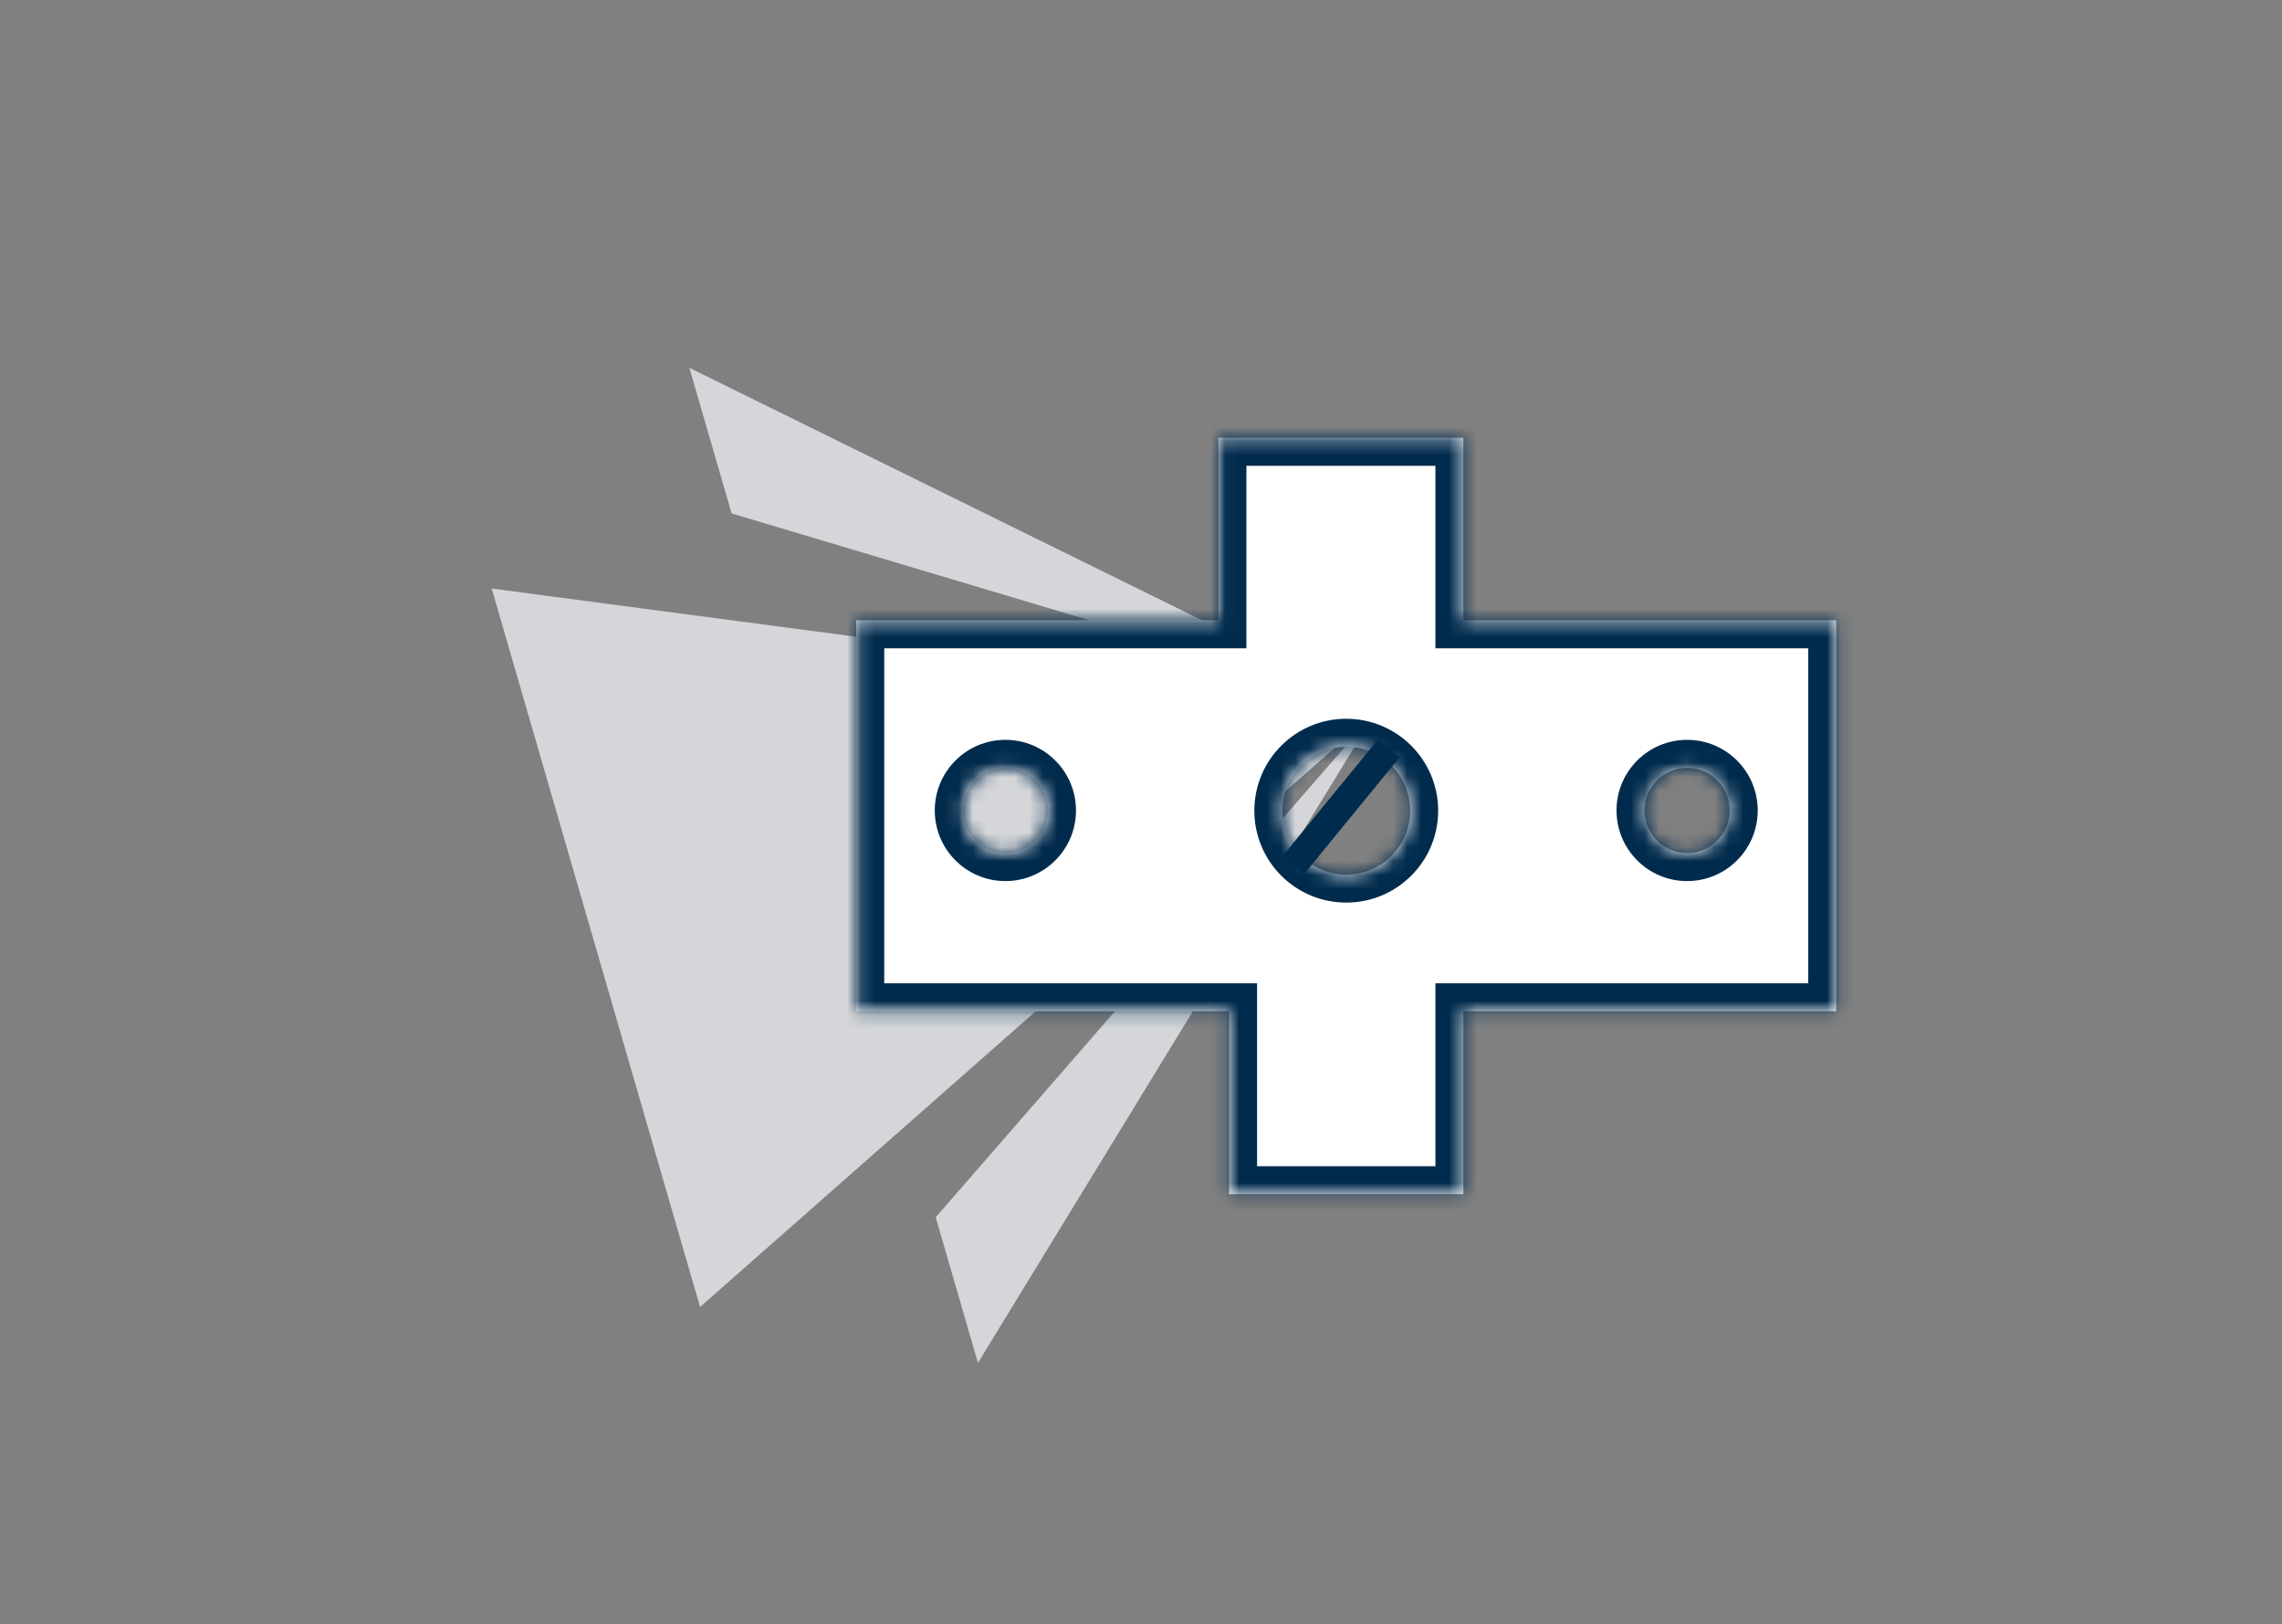 <svg width="163" height="116" viewBox="0 0 163 116" fill="none" xmlns="http://www.w3.org/2000/svg">
<rect x="0" y="0" width="163" height="116" fill="#808080" stroke="none"/>
<path d="M49.24 26.27L98.275 50.415L52.257 36.67L49.24 26.27Z" fill="#E9EBEF" fill-opacity="0.8"/>
<path d="M69.853 97.342L98.36 50.708L66.837 86.942L69.853 97.342Z" fill="#E9EBEF" fill-opacity="0.8"/>
<path d="M35.121 42.034L98.699 50.45L50.004 93.348L35.121 42.034Z" fill="#E9EBEF" fill-opacity="0.8"/>
<mask id="path-4-inside-1_675_1189" fill="white">
<path fill-rule="evenodd" clip-rule="evenodd" d="M104.529 31.271H87.029V44.303H61.16V72.228H87.791V85.293H104.53V72.228H131.16V44.303H104.529V31.271ZM96.161 62.467C98.682 62.467 100.726 60.423 100.726 57.901C100.726 55.38 98.682 53.336 96.161 53.336C93.64 53.336 91.596 55.38 91.596 57.901C91.596 60.423 93.64 62.467 96.161 62.467ZM123.552 57.885C123.552 59.566 122.189 60.929 120.508 60.929C118.827 60.929 117.465 59.566 117.465 57.885C117.465 56.204 118.827 54.842 120.508 54.842C122.189 54.842 123.552 56.204 123.552 57.885ZM71.813 60.929C73.494 60.929 74.856 59.566 74.856 57.885C74.856 56.204 73.494 54.842 71.813 54.842C70.132 54.842 68.769 56.204 68.769 57.885C68.769 59.566 70.132 60.929 71.813 60.929Z"/>
</mask>
<path fill-rule="evenodd" clip-rule="evenodd" d="M104.529 31.271H87.029V44.303H61.16V72.228H87.791V85.293H104.53V72.228H131.16V44.303H104.529V31.271ZM96.161 62.467C98.682 62.467 100.726 60.423 100.726 57.901C100.726 55.38 98.682 53.336 96.161 53.336C93.64 53.336 91.596 55.38 91.596 57.901C91.596 60.423 93.64 62.467 96.161 62.467ZM123.552 57.885C123.552 59.566 122.189 60.929 120.508 60.929C118.827 60.929 117.465 59.566 117.465 57.885C117.465 56.204 118.827 54.842 120.508 54.842C122.189 54.842 123.552 56.204 123.552 57.885ZM71.813 60.929C73.494 60.929 74.856 59.566 74.856 57.885C74.856 56.204 73.494 54.842 71.813 54.842C70.132 54.842 68.769 56.204 68.769 57.885C68.769 59.566 70.132 60.929 71.813 60.929Z" fill="white"/>
<path d="M87.029 31.271V29.271H85.029V31.271H87.029ZM104.529 31.271H106.529V29.271H104.529V31.271ZM87.029 44.303V46.303H89.029V44.303H87.029ZM61.16 44.303V42.303H59.16V44.303H61.16ZM61.16 72.228H59.16V74.228H61.16V72.228ZM87.791 72.228H89.791V70.228H87.791V72.228ZM87.791 85.293H85.791V87.293H87.791V85.293ZM104.53 85.293V87.293H106.53V85.293H104.53ZM104.53 72.228V70.228H102.53V72.228H104.53ZM131.16 72.228V74.228H133.16V72.228H131.16ZM131.16 44.303H133.16V42.303H131.16V44.303ZM104.529 44.303H102.529V46.303H104.529V44.303ZM87.029 33.271H104.529V29.271H87.029V33.271ZM89.029 44.303V31.271H85.029V44.303H89.029ZM61.16 46.303H87.029V42.303H61.16V46.303ZM63.16 72.228V44.303H59.16V72.228H63.16ZM87.791 70.228H61.16V74.228H87.791V70.228ZM89.791 85.293V72.228H85.791V85.293H89.791ZM104.53 83.293H87.791V87.293H104.53V83.293ZM102.53 72.228V85.293H106.53V72.228H102.53ZM131.16 70.228H104.53V74.228H131.16V70.228ZM129.16 44.303V72.228H133.16V44.303H129.16ZM104.529 46.303H131.16V42.303H104.529V46.303ZM102.529 31.271V44.303H106.529V31.271H102.529ZM98.726 57.901C98.726 59.318 97.578 60.467 96.161 60.467V64.466C99.787 64.466 102.726 61.527 102.726 57.901H98.726ZM96.161 55.336C97.578 55.336 98.726 56.484 98.726 57.901H102.726C102.726 54.275 99.787 51.336 96.161 51.336V55.336ZM93.596 57.901C93.596 56.484 94.744 55.336 96.161 55.336V51.336C92.535 51.336 89.596 54.275 89.596 57.901H93.596ZM96.161 60.467C94.744 60.467 93.596 59.318 93.596 57.901H89.596C89.596 61.527 92.535 64.466 96.161 64.466V60.467ZM120.508 62.929C123.294 62.929 125.552 60.671 125.552 57.885H121.552C121.552 58.462 121.085 58.929 120.508 58.929V62.929ZM115.465 57.885C115.465 60.671 117.723 62.929 120.508 62.929V58.929C119.932 58.929 119.465 58.461 119.465 57.885H115.465ZM120.508 52.842C117.723 52.842 115.465 55.1 115.465 57.885H119.465C119.465 57.309 119.932 56.842 120.508 56.842V52.842ZM125.552 57.885C125.552 55.1 123.294 52.842 120.508 52.842V56.842C121.085 56.842 121.552 57.309 121.552 57.885H125.552ZM72.856 57.885C72.856 58.462 72.389 58.929 71.813 58.929V62.929C74.598 62.929 76.856 60.671 76.856 57.885H72.856ZM71.813 56.842C72.389 56.842 72.856 57.309 72.856 57.885H76.856C76.856 55.1 74.598 52.842 71.813 52.842V56.842ZM70.769 57.885C70.769 57.309 71.237 56.842 71.813 56.842V52.842C69.028 52.842 66.769 55.1 66.769 57.885H70.769ZM71.813 58.929C71.237 58.929 70.769 58.461 70.769 57.885H66.769C66.769 60.671 69.028 62.929 71.813 62.929V58.929Z" fill="#012B4D" mask="url(#path-4-inside-1_675_1189)"/>
<line x1="92.343" y1="61.833" x2="99.191" y2="53.464" stroke="#012B4D" stroke-width="2"/>
</svg>
